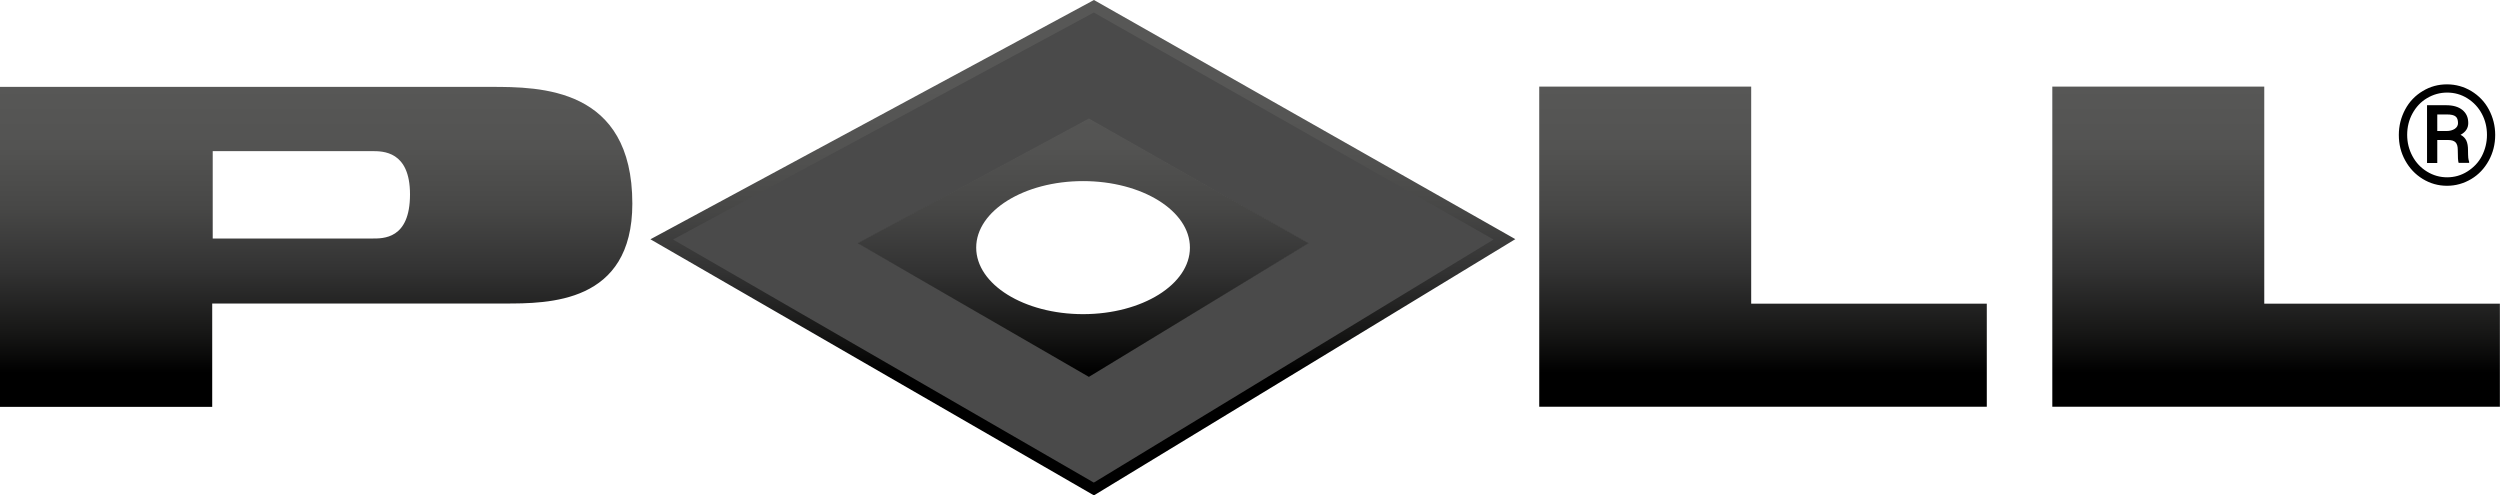 <?xml version="1.0" encoding="utf-8"?>
<!-- Generator: Adobe Illustrator 28.0.0, SVG Export Plug-In . SVG Version: 6.00 Build 0)  -->
<svg version="1.1" id="Ebene_1" xmlns="http://www.w3.org/2000/svg" xmlns:xlink="http://www.w3.org/1999/xlink" x="0px" y="0px"
	 viewBox="0 0 197.68 39.17" style="enable-background:new 0 0 197.68 39.17;" xml:space="preserve">
<style type="text/css">
	.st0{fill:#4A4A4A;}
	
		.st1{clip-path:url(#SVGID_00000088829599591529880440000012580929868647100055_);fill:url(#SVGID_00000157288193838619192040000015601146014406406331_);}
</style>
<g>
	<path class="st0" d="M86.11,29.71L67.92,19.23l18.18-9.78l17.28,9.78L86.11,29.71z M86.5,0.56L52.36,18.93L86.5,38.61l32.44-19.68
		L86.5,0.56z"/>
	<g>
		<defs>
			<path id="SVGID_1_" d="M77.19,19.58c0-2.91,3.79-5.26,8.45-5.26c4.67,0,8.45,2.35,8.45,5.26s-3.78,5.26-8.45,5.26
				C80.98,24.84,77.19,22.49,77.19,19.58 M67.81,19.23L86.1,29.8l17.38-10.57L86.1,9.37L67.81,19.23z M16.82,11.95h12.59
				c0.86,0,3.01-0.02,3.01,3.42c0,3.56-2.13,3.49-3.01,3.49H16.82V11.95z M38.74,6.87H0v25.3h16.78V24h23.07
				C43.37,24,50,24.01,50,16.1c0-9.21-7.3-9.23-11.21-9.23C38.77,6.87,38.75,6.87,38.74,6.87 M121.71,6.85v25.31h35.39v-8.15h-18.63
				V6.85H121.71z M162.28,6.85v25.31h35.39v-8.15h-18.63V6.85H162.28z M53.22,18.94c1.3-0.7,32.85-17.72,33.27-17.95
				c0.42,0.24,30.39,17.26,31.61,17.95c-1.2,0.73-31.17,18.95-31.61,19.22C86.05,37.9,54.5,19.68,53.22,18.94 M86.28,0.12
				l-34.85,18.8L86.5,39.17l33.32-20.26L86.5,0L86.28,0.12z"/>
		</defs>
		<clipPath id="SVGID_00000139973498395324841040000017044827758571942847_">
			<use xlink:href="#SVGID_1_"  style="overflow:visible;"/>
		</clipPath>
		
			<linearGradient id="SVGID_00000099640091036623500340000017390704293973291911_" gradientUnits="userSpaceOnUse" x1="-208.148" y1="447.031" x2="-207.148" y2="447.031" gradientTransform="matrix(0 -25.134 -25.134 0 11334.593 -5199.56)">
			<stop  offset="0" style="stop-color:#000000"/>
			<stop  offset="0.1" style="stop-color:#000000"/>
			<stop  offset="0.222" style="stop-color:#161615"/>
			<stop  offset="0.419" style="stop-color:#323232"/>
			<stop  offset="0.616" style="stop-color:#474746"/>
			<stop  offset="0.81" style="stop-color:#535352"/>
			<stop  offset="1" style="stop-color:#575756"/>
		</linearGradient>
		
			<rect y="0" style="clip-path:url(#SVGID_00000139973498395324841040000017044827758571942847_);fill:url(#SVGID_00000099640091036623500340000017390704293973291911_);" width="197.67" height="39.17"/>
	</g>
	<g>
		<path d="M189.68,10.67c0-0.72,0.17-1.39,0.5-2.01s0.8-1.11,1.39-1.46c0.59-0.36,1.23-0.53,1.92-0.53s1.33,0.18,1.92,0.53
			c0.59,0.36,1.06,0.84,1.39,1.46s0.5,1.29,0.5,2.01c0,0.73-0.17,1.41-0.51,2.03c-0.34,0.62-0.8,1.11-1.39,1.46
			s-1.23,0.53-1.91,0.53c-0.69,0-1.33-0.18-1.92-0.54s-1.05-0.85-1.39-1.47S189.68,11.4,189.68,10.67z M196.65,10.67
			c0-0.6-0.13-1.15-0.4-1.66c-0.27-0.51-0.65-0.92-1.14-1.23c-0.49-0.31-1.03-0.46-1.61-0.46c-0.57,0-1.1,0.15-1.59,0.44
			c-0.49,0.29-0.87,0.7-1.15,1.21s-0.42,1.08-0.42,1.69c0,0.61,0.14,1.17,0.42,1.69c0.28,0.52,0.66,0.92,1.15,1.22
			c0.49,0.3,1.02,0.45,1.59,0.45s1.11-0.15,1.6-0.46s0.88-0.71,1.15-1.23C196.51,11.82,196.65,11.26,196.65,10.67z M192.72,11.08
			v1.81h-0.81V8.32h1.51c0.54,0,0.97,0.12,1.28,0.37c0.31,0.25,0.47,0.59,0.47,1.04c0,0.4-0.2,0.71-0.61,0.93
			c0.22,0.11,0.37,0.27,0.46,0.46c0.09,0.2,0.13,0.45,0.13,0.74s0.01,0.5,0.02,0.62s0.04,0.22,0.07,0.31v0.09h-0.83
			c-0.05-0.12-0.07-0.47-0.07-1.04c0-0.27-0.06-0.47-0.18-0.59c-0.12-0.12-0.32-0.18-0.59-0.18H192.72z M192.72,10.36h0.73
			c0.26,0,0.48-0.06,0.65-0.17s0.26-0.27,0.26-0.45c0-0.25-0.06-0.43-0.19-0.53c-0.13-0.11-0.36-0.16-0.69-0.16h-0.76V10.36z"/>
	</g>
</g>
</svg>
